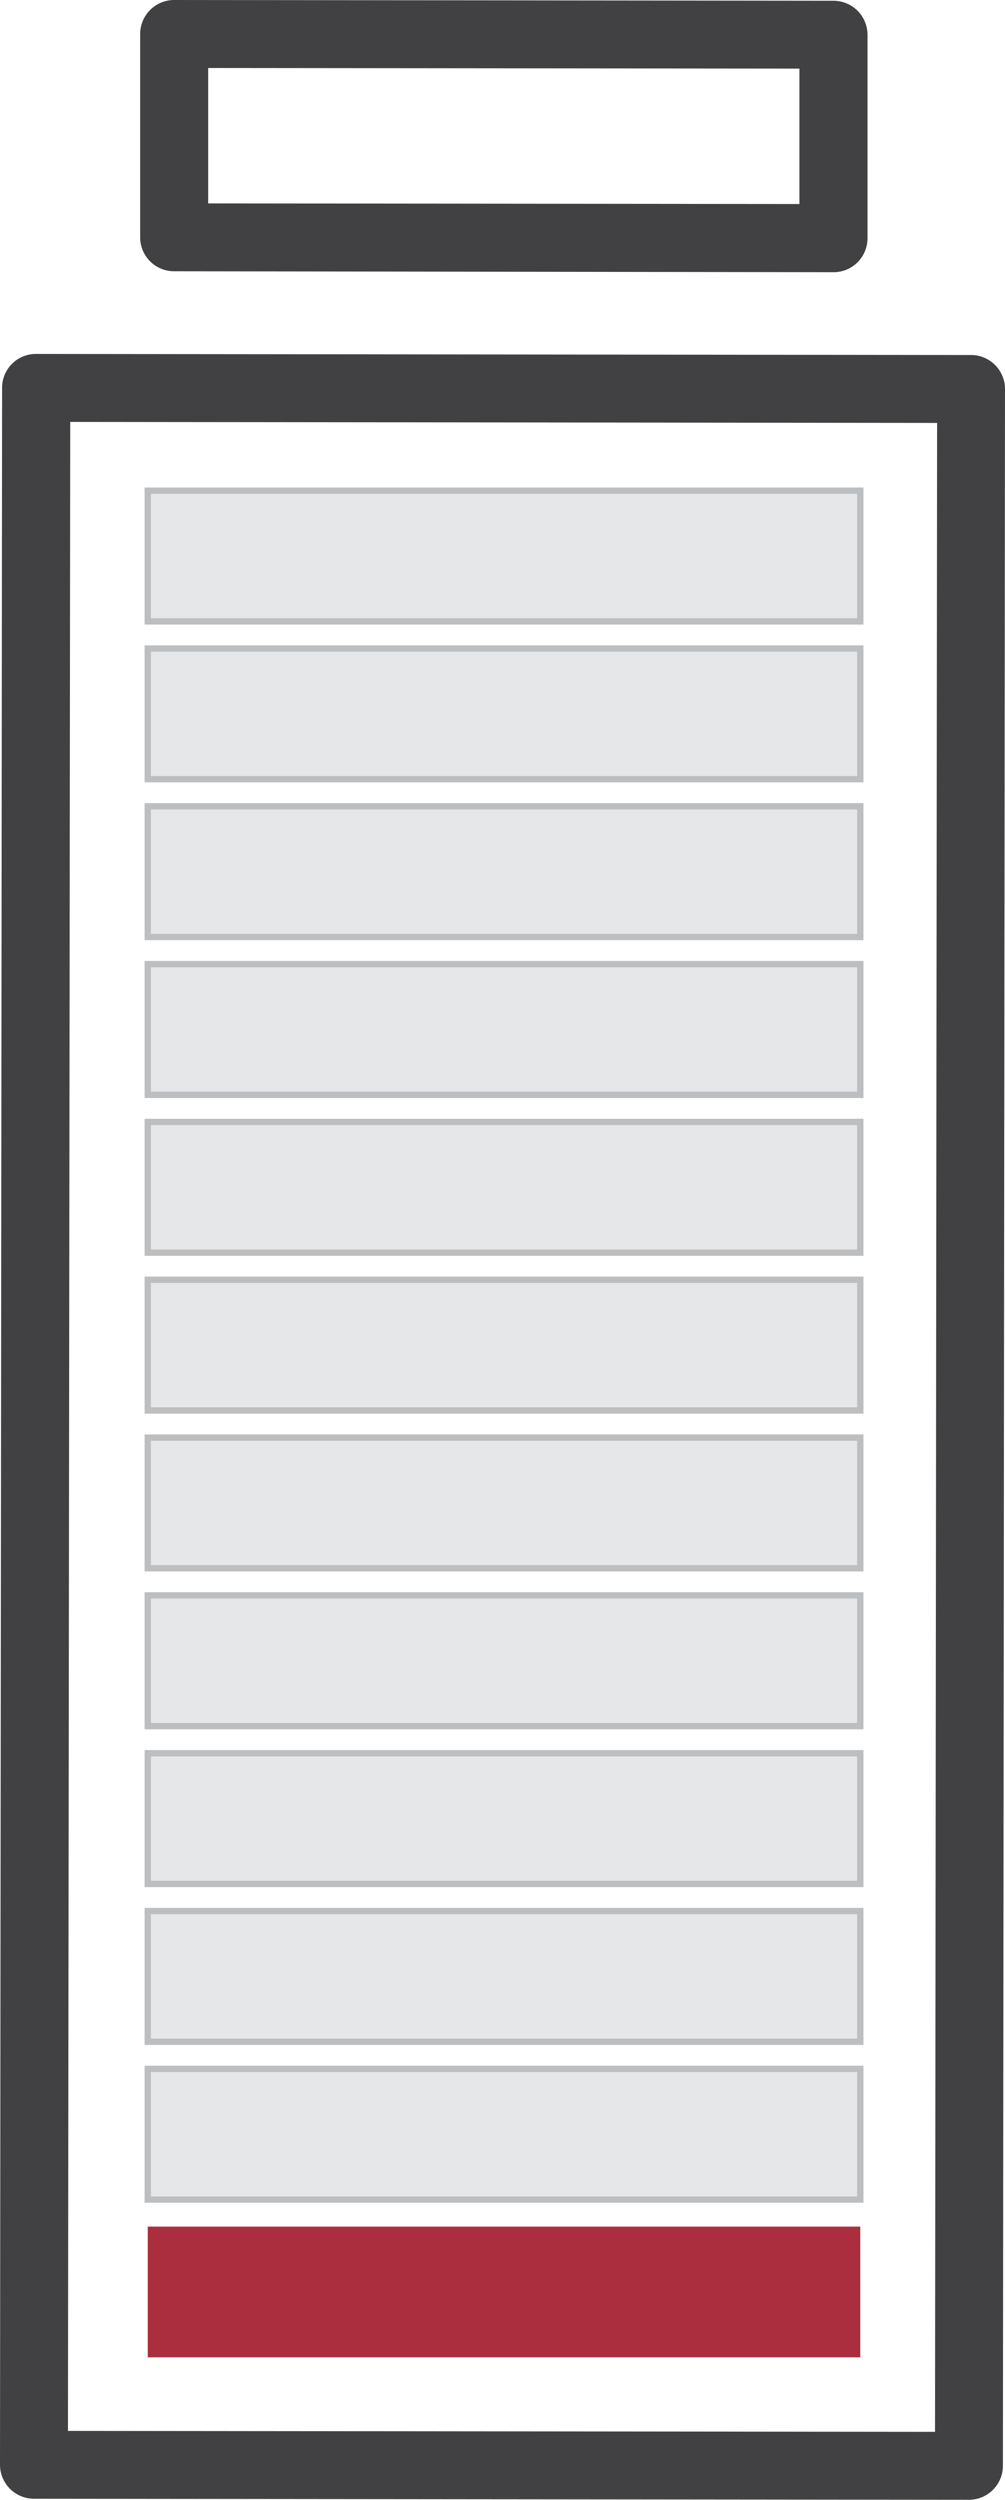 <svg xmlns="http://www.w3.org/2000/svg" viewBox="0 0 158.83 394.89"><defs><style>.cls-1{fill:#414042;}.cls-2{fill:#e6e7e8;stroke:#bcbec0;stroke-miterlimit:10;}.cls-3{fill:#ab2e3e;}</style></defs><title>12</title><g id="Layer_2" data-name="Layer 2"><g id="Layer_1-2" data-name="Layer 1"><path class="cls-1" d="M158.83,61.45h0l-.33,328.07a5.37,5.37,0,0,1-5.37,5.36L5.36,394.72A5.38,5.38,0,0,1,0,389.35H0L.33,61.27A5.34,5.34,0,0,1,5.7,55.91l147.77.17A5.37,5.37,0,0,1,158.83,61.45Zm-11.06,322.7.33-317.34-137-.16L10.74,384Z"/><path class="cls-1" d="M137.1,5.49h0l0,32.12A5.36,5.36,0,0,1,131.69,43L27.51,42.85a5.36,5.36,0,0,1-5.36-5.36h0l0-32.12A5.38,5.38,0,0,1,27.57,0L131.74.12a5.38,5.38,0,0,1,5.36,5.37ZM126.34,32.23l0-21.39-93.44-.1,0,21.39Z"/><rect class="cls-2" x="23.35" y="77.51" width="112.61" height="20.65"/><rect class="cls-2" x="23.35" y="102.44" width="112.61" height="20.65"/><rect class="cls-2" x="23.35" y="127.37" width="112.61" height="20.65"/><rect class="cls-2" x="23.35" y="152.3" width="112.61" height="20.65"/><rect class="cls-2" x="23.35" y="177.23" width="112.61" height="20.65"/><rect class="cls-2" x="23.35" y="202.16" width="112.61" height="20.65"/><rect class="cls-2" x="23.35" y="227.09" width="112.61" height="20.65"/><rect class="cls-2" x="23.35" y="252.02" width="112.61" height="20.65"/><rect class="cls-2" x="23.35" y="276.95" width="112.61" height="20.65"/><rect class="cls-2" x="23.35" y="301.88" width="112.61" height="20.65"/><rect class="cls-2" x="23.35" y="326.81" width="112.61" height="20.65"/><rect class="cls-3" x="23.35" y="351.73" width="112.61" height="20.65"/></g></g></svg>